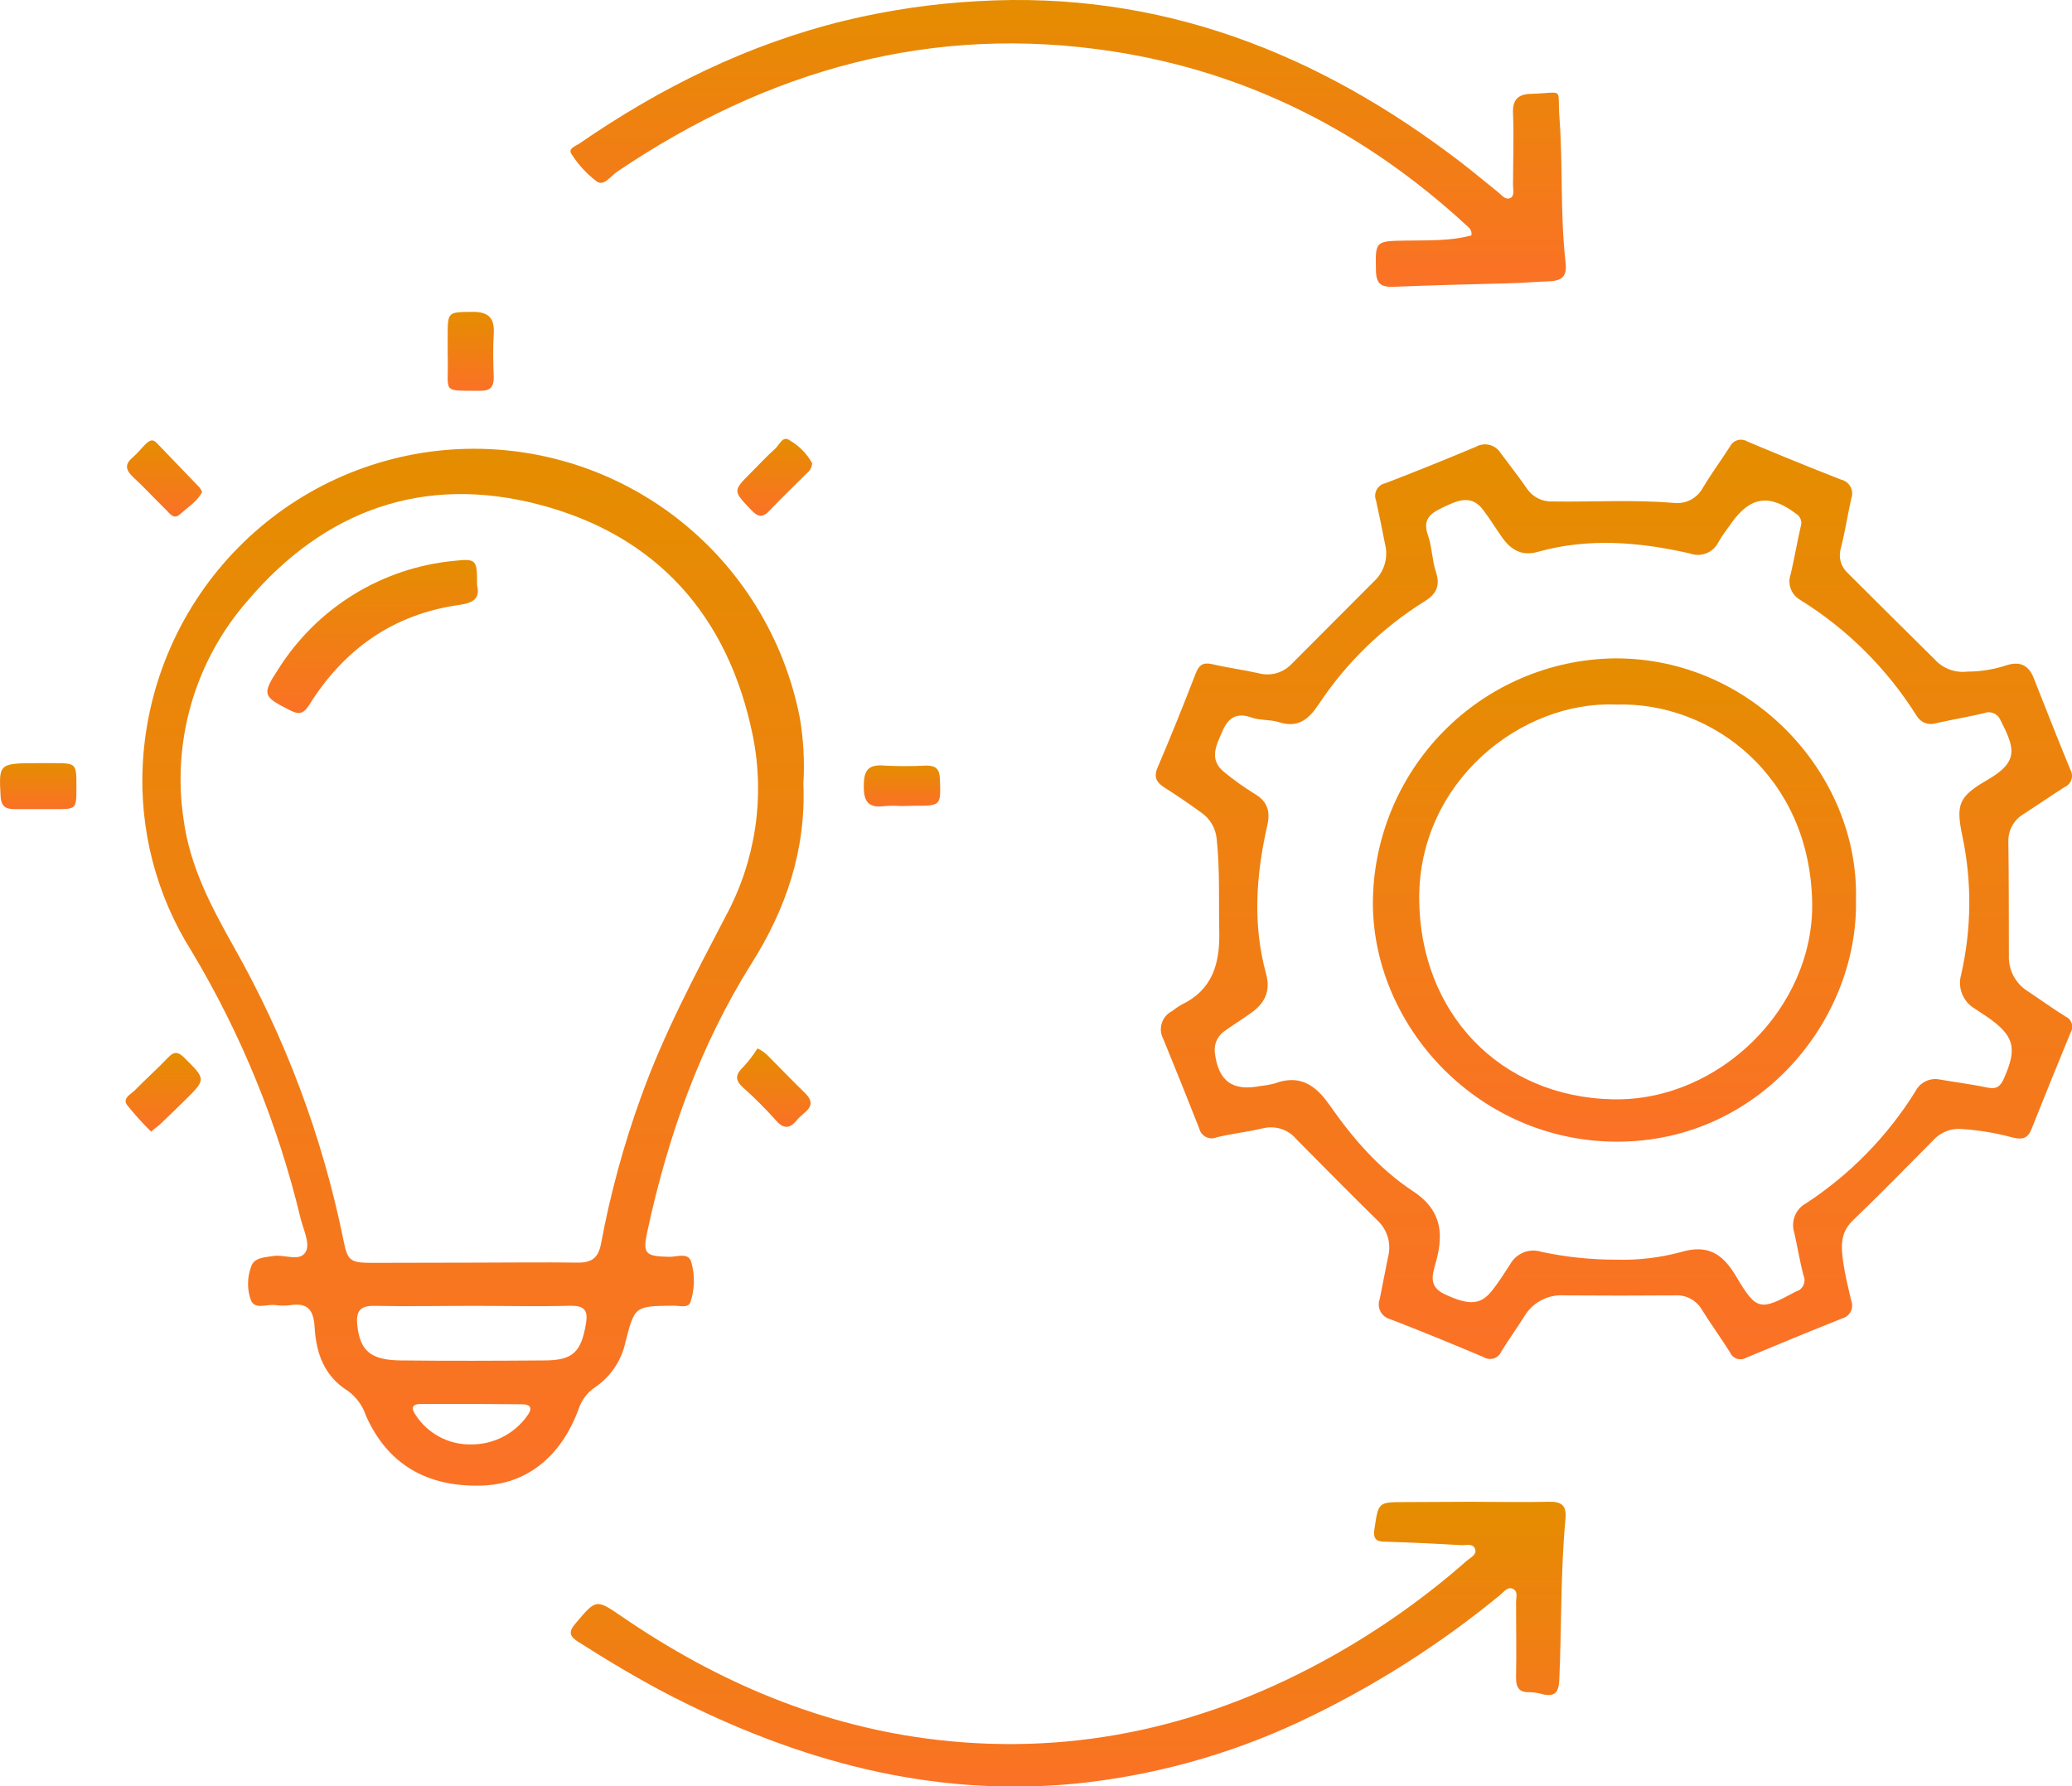 <svg width="58" height="50" viewBox="0 0 58 50" fill="none" xmlns="http://www.w3.org/2000/svg">
<g clip-path="url(#clip0_1363_20721)">
<path d="M55.061 18.801C55.442 18.801 55.822 18.739 56.184 18.618C56.569 18.499 56.805 18.649 56.935 18.998C57.271 19.846 57.603 20.699 57.953 21.543C57.977 21.585 57.993 21.632 57.998 21.681C58.004 21.729 57.998 21.779 57.983 21.825C57.968 21.872 57.943 21.914 57.91 21.95C57.876 21.986 57.836 22.015 57.791 22.034C57.406 22.279 57.031 22.539 56.648 22.786C56.51 22.867 56.396 22.984 56.321 23.125C56.245 23.267 56.21 23.426 56.219 23.587C56.233 24.638 56.231 25.69 56.233 26.742C56.225 26.941 56.269 27.139 56.361 27.316C56.454 27.492 56.591 27.641 56.759 27.746C57.114 27.981 57.46 28.233 57.82 28.457C57.861 28.475 57.898 28.502 57.928 28.536C57.958 28.57 57.98 28.61 57.993 28.653C58.007 28.697 58.01 28.742 58.004 28.787C57.997 28.832 57.981 28.875 57.957 28.913C57.587 29.814 57.222 30.714 56.863 31.615C56.761 31.871 56.606 31.904 56.36 31.848C55.876 31.715 55.381 31.633 54.88 31.603C54.744 31.595 54.608 31.617 54.481 31.667C54.353 31.717 54.238 31.794 54.143 31.892C53.383 32.659 52.627 33.432 51.852 34.178C51.504 34.517 51.537 34.919 51.595 35.326C51.647 35.688 51.734 36.043 51.817 36.399C51.837 36.448 51.848 36.5 51.846 36.553C51.845 36.607 51.833 36.659 51.81 36.707C51.787 36.755 51.754 36.797 51.713 36.831C51.673 36.865 51.625 36.89 51.574 36.904C50.671 37.264 49.772 37.634 48.881 38.006C48.843 38.029 48.799 38.044 48.754 38.049C48.709 38.054 48.664 38.049 48.621 38.035C48.578 38.021 48.539 37.998 48.505 37.968C48.472 37.937 48.445 37.9 48.428 37.858C48.177 37.459 47.899 37.077 47.649 36.677C47.575 36.544 47.465 36.434 47.331 36.36C47.198 36.287 47.047 36.253 46.895 36.262C45.86 36.27 44.824 36.27 43.787 36.262C43.566 36.246 43.346 36.293 43.149 36.395C42.952 36.497 42.788 36.652 42.673 36.842C42.466 37.176 42.229 37.499 42.024 37.835C42.005 37.88 41.976 37.921 41.94 37.954C41.904 37.987 41.861 38.011 41.815 38.026C41.768 38.041 41.719 38.046 41.67 38.04C41.622 38.033 41.575 38.017 41.533 37.991C40.665 37.627 39.795 37.266 38.917 36.929C38.858 36.914 38.803 36.887 38.756 36.849C38.709 36.812 38.67 36.764 38.642 36.711C38.614 36.657 38.598 36.598 38.595 36.537C38.592 36.477 38.601 36.416 38.623 36.359C38.702 35.973 38.772 35.584 38.853 35.197C38.903 35.013 38.901 34.819 38.848 34.635C38.795 34.452 38.693 34.287 38.552 34.158C37.792 33.411 37.044 32.653 36.294 31.896C36.183 31.761 36.036 31.66 35.87 31.605C35.704 31.55 35.526 31.543 35.356 31.584C34.927 31.686 34.488 31.734 34.061 31.836C34.013 31.857 33.961 31.867 33.908 31.866C33.855 31.864 33.803 31.851 33.756 31.827C33.709 31.803 33.668 31.769 33.635 31.728C33.603 31.686 33.58 31.638 33.568 31.586C33.241 30.755 32.907 29.923 32.566 29.091C32.529 29.024 32.505 28.95 32.498 28.874C32.49 28.798 32.497 28.721 32.52 28.647C32.542 28.574 32.579 28.506 32.628 28.447C32.677 28.389 32.738 28.34 32.806 28.306C32.889 28.24 32.977 28.18 33.069 28.127C33.941 27.711 34.148 26.973 34.13 26.096C34.111 25.218 34.152 24.362 34.059 23.495C34.047 23.343 34 23.196 33.923 23.065C33.846 22.934 33.74 22.822 33.614 22.738C33.282 22.497 32.943 22.266 32.597 22.046C32.375 21.905 32.286 21.761 32.404 21.485C32.775 20.618 33.127 19.741 33.467 18.861C33.562 18.614 33.674 18.533 33.935 18.593C34.362 18.693 34.799 18.749 35.227 18.845C35.389 18.89 35.561 18.89 35.723 18.846C35.885 18.802 36.032 18.714 36.149 18.593L38.503 16.233C38.631 16.102 38.723 15.939 38.769 15.761C38.816 15.584 38.815 15.396 38.768 15.219C38.689 14.816 38.608 14.412 38.519 14.013C38.5 13.964 38.491 13.912 38.494 13.859C38.497 13.806 38.511 13.755 38.536 13.709C38.561 13.662 38.596 13.622 38.638 13.59C38.68 13.559 38.729 13.537 38.78 13.527C39.63 13.202 40.475 12.857 41.316 12.506C41.429 12.441 41.562 12.423 41.689 12.453C41.815 12.484 41.926 12.561 41.997 12.67C42.242 13.001 42.497 13.323 42.731 13.66C42.809 13.781 42.917 13.88 43.045 13.946C43.173 14.012 43.316 14.044 43.46 14.038C44.597 14.055 45.739 13.982 46.874 14.08C47.035 14.095 47.196 14.062 47.338 13.985C47.48 13.908 47.596 13.79 47.671 13.647C47.906 13.256 48.177 12.888 48.423 12.504C48.445 12.46 48.475 12.42 48.513 12.389C48.551 12.357 48.595 12.334 48.642 12.321C48.689 12.308 48.738 12.305 48.787 12.313C48.835 12.32 48.882 12.338 48.923 12.364C49.791 12.728 50.661 13.086 51.539 13.427C51.594 13.44 51.646 13.464 51.691 13.499C51.736 13.534 51.773 13.578 51.8 13.628C51.827 13.678 51.842 13.733 51.846 13.79C51.849 13.847 51.841 13.904 51.821 13.957C51.719 14.416 51.649 14.884 51.531 15.339C51.493 15.463 51.491 15.595 51.525 15.72C51.56 15.845 51.629 15.958 51.725 16.044C52.533 16.851 53.343 17.655 54.156 18.458C54.268 18.583 54.409 18.68 54.567 18.739C54.724 18.799 54.894 18.82 55.061 18.801ZM45.231 35.262C45.839 35.281 46.447 35.211 47.035 35.054C47.806 34.823 48.22 35.087 48.61 35.75C49.171 36.7 49.281 36.688 50.248 36.166L50.29 36.147C50.333 36.133 50.373 36.11 50.406 36.08C50.44 36.049 50.467 36.012 50.485 35.97C50.503 35.929 50.513 35.884 50.513 35.838C50.513 35.793 50.503 35.748 50.485 35.706C50.379 35.309 50.317 34.902 50.224 34.503C50.176 34.349 50.183 34.183 50.243 34.033C50.304 33.884 50.415 33.76 50.557 33.684C51.793 32.874 52.838 31.803 53.619 30.547C53.681 30.424 53.782 30.326 53.906 30.267C54.029 30.208 54.169 30.192 54.303 30.22C54.75 30.299 55.204 30.353 55.647 30.447C55.9 30.499 56.003 30.397 56.096 30.187C56.476 29.333 56.385 28.99 55.614 28.457C55.502 28.38 55.382 28.31 55.272 28.231C55.115 28.138 54.993 27.995 54.925 27.825C54.856 27.655 54.846 27.468 54.895 27.291C55.189 26.011 55.202 24.682 54.93 23.397C54.744 22.514 54.831 22.296 55.626 21.836C56.534 21.312 56.395 20.942 55.993 20.148C55.955 20.064 55.886 19.997 55.8 19.963C55.714 19.929 55.618 19.93 55.533 19.965C55.092 20.069 54.642 20.144 54.199 20.244C54.098 20.278 53.988 20.276 53.888 20.238C53.788 20.2 53.704 20.128 53.65 20.036C52.821 18.715 51.701 17.603 50.377 16.784C50.259 16.713 50.17 16.603 50.124 16.473C50.078 16.343 50.079 16.201 50.126 16.071C50.23 15.626 50.306 15.177 50.408 14.732C50.429 14.668 50.428 14.598 50.404 14.535C50.38 14.471 50.336 14.418 50.278 14.383C49.536 13.82 48.999 13.893 48.469 14.639C48.345 14.813 48.214 14.982 48.108 15.167C48.039 15.312 47.918 15.426 47.77 15.486C47.621 15.546 47.455 15.549 47.305 15.493C45.886 15.171 44.461 15.048 43.033 15.452C42.602 15.572 42.298 15.393 42.057 15.057C41.871 14.795 41.705 14.52 41.513 14.269C41.198 13.853 40.831 13.996 40.452 14.175C40.106 14.341 39.795 14.483 39.971 14.982C40.087 15.308 40.085 15.676 40.193 16.005C40.324 16.395 40.21 16.628 39.874 16.836C38.695 17.571 37.687 18.55 36.918 19.709C36.634 20.137 36.336 20.389 35.795 20.215C35.553 20.137 35.275 20.171 35.035 20.086C34.62 19.938 34.384 20.086 34.219 20.468C34.053 20.851 33.823 21.26 34.273 21.618C34.543 21.839 34.827 22.041 35.124 22.225C35.478 22.433 35.565 22.707 35.474 23.108C35.161 24.485 35.06 25.873 35.439 27.254C35.575 27.748 35.401 28.085 35.025 28.353C34.79 28.524 34.542 28.672 34.31 28.84C34.205 28.904 34.12 28.996 34.066 29.107C34.012 29.217 33.991 29.341 34.005 29.464C34.103 30.266 34.496 30.555 35.281 30.401C35.417 30.388 35.551 30.363 35.683 30.328C36.375 30.073 36.816 30.362 37.214 30.929C37.86 31.852 38.583 32.705 39.547 33.341C40.295 33.833 40.444 34.445 40.191 35.341C40.094 35.688 39.984 36.012 40.433 36.226C41.119 36.546 41.444 36.542 41.776 36.116C41.954 35.889 42.109 35.644 42.267 35.401C42.35 35.246 42.485 35.126 42.648 35.06C42.81 34.995 42.991 34.99 43.157 35.045C43.839 35.19 44.534 35.263 45.231 35.262Z" fill="url(#paint0_linear_1363_20721)"/>
<path d="M22.489 21.938C22.564 23.795 22.003 25.441 21.039 26.969C19.589 29.275 18.698 31.805 18.125 34.453C17.982 35.11 18.058 35.166 18.746 35.183C18.953 35.183 19.278 35.05 19.351 35.333C19.456 35.701 19.447 36.092 19.326 36.455C19.264 36.626 19.026 36.549 18.864 36.551C17.77 36.561 17.766 36.551 17.503 37.59C17.389 38.1 17.084 38.547 16.652 38.838C16.438 38.983 16.278 39.195 16.198 39.441C15.701 40.79 14.733 41.549 13.484 41.586C11.933 41.632 10.841 40.975 10.244 39.63C10.152 39.352 9.976 39.11 9.741 38.938C9.072 38.522 8.85 37.879 8.807 37.156C8.78 36.707 8.643 36.464 8.152 36.532C8.001 36.554 7.847 36.554 7.696 36.532C7.468 36.503 7.147 36.667 7.027 36.407C6.915 36.104 6.915 35.77 7.027 35.466C7.108 35.197 7.4 35.202 7.649 35.16C7.965 35.104 8.409 35.343 8.566 35.027C8.68 34.803 8.492 34.418 8.415 34.11C7.783 31.474 6.754 28.95 5.362 26.626C4.371 25.056 3.894 23.214 3.998 21.358C4.126 19.091 5.074 16.948 6.665 15.333C8.255 13.717 10.378 12.74 12.636 12.584C14.893 12.429 17.13 13.105 18.925 14.487C20.721 15.869 21.952 17.862 22.388 20.09C22.492 20.7 22.526 21.32 22.489 21.938ZM13.267 35.345C14.238 35.345 15.21 35.331 16.181 35.345C16.577 35.345 16.751 35.202 16.824 34.815C17.086 33.41 17.463 32.029 17.951 30.686C18.582 28.932 19.454 27.298 20.312 25.651C21.147 24.112 21.418 22.328 21.076 20.61C20.395 17.242 18.383 14.982 15.085 14.124C11.856 13.28 9.078 14.28 6.923 16.826C6.2 17.654 5.666 18.631 5.358 19.687C5.05 20.744 4.975 21.856 5.14 22.944C5.314 24.25 5.908 25.37 6.53 26.479C7.984 29.04 9.025 31.817 9.612 34.705C9.726 35.287 9.795 35.349 10.396 35.351C11.352 35.347 12.31 35.345 13.267 35.345ZM13.267 36.555C12.339 36.555 11.413 36.574 10.487 36.555C10.056 36.543 9.962 36.732 10.002 37.104C10.081 37.815 10.377 38.075 11.22 38.083C12.558 38.098 13.894 38.093 15.233 38.083C16.034 38.083 16.268 37.852 16.401 37.058C16.471 36.659 16.339 36.545 15.956 36.553C15.056 36.576 14.159 36.555 13.265 36.555H13.267ZM13.204 39.301H11.796C11.553 39.301 11.487 39.395 11.63 39.603C11.796 39.861 12.024 40.072 12.294 40.218C12.563 40.363 12.865 40.438 13.171 40.434C13.484 40.439 13.792 40.368 14.071 40.226C14.349 40.084 14.589 39.876 14.768 39.619C14.907 39.432 14.866 39.31 14.611 39.31L13.204 39.301Z" fill="url(#paint1_linear_1363_20721)"/>
<path d="M41.189 6.589C41.214 6.429 41.104 6.358 41.017 6.279C38.21 3.704 34.955 2.032 31.183 1.444C26.103 0.652 21.5 1.953 17.28 4.803C17.1 4.924 16.908 5.219 16.707 5.082C16.428 4.871 16.189 4.612 16 4.317C15.888 4.161 16.102 4.094 16.207 4.026C18.486 2.454 20.943 1.236 23.649 0.577C24.872 0.282 26.121 0.1 27.377 0.032C32.482 -0.263 36.907 1.487 40.888 4.539C41.238 4.808 41.574 5.092 41.924 5.371C42.028 5.452 42.131 5.602 42.268 5.548C42.405 5.494 42.353 5.309 42.353 5.182C42.353 4.51 42.38 3.839 42.353 3.169C42.332 2.776 42.517 2.635 42.848 2.627C43.819 2.602 43.585 2.408 43.654 3.313C43.753 4.647 43.67 5.99 43.822 7.325C43.861 7.66 43.799 7.857 43.378 7.874C43.001 7.888 42.624 7.92 42.245 7.93C41.168 7.957 40.091 7.984 39.013 8.028C38.68 8.04 38.525 7.965 38.516 7.581C38.5 6.749 38.485 6.749 39.355 6.735C39.964 6.724 40.586 6.753 41.189 6.589Z" fill="url(#paint2_linear_1363_20721)"/>
<path d="M41.17 42.04C41.899 42.04 42.62 42.056 43.358 42.04C43.718 42.029 43.855 42.15 43.822 42.512C43.681 44.013 43.716 45.522 43.648 47.027C43.633 47.372 43.525 47.507 43.184 47.428C43.067 47.394 42.947 47.374 42.825 47.37C42.523 47.383 42.434 47.239 42.438 46.954C42.452 46.254 42.438 45.553 42.438 44.852C42.438 44.724 42.502 44.551 42.351 44.478C42.2 44.406 42.102 44.559 42.003 44.64C40.286 46.053 38.401 47.246 36.391 48.191C34.382 49.134 32.227 49.725 30.019 49.938C26.031 50.303 22.354 49.293 18.832 47.499C17.925 47.035 17.053 46.511 16.193 45.965C15.936 45.8 15.907 45.684 16.11 45.445C16.694 44.757 16.68 44.755 17.419 45.26C20.092 47.091 23.013 48.333 26.238 48.705C30.174 49.158 33.864 48.289 37.313 46.349C38.651 45.596 39.908 44.704 41.062 43.688C41.162 43.601 41.336 43.524 41.296 43.379C41.245 43.187 41.039 43.262 40.901 43.254C40.205 43.214 39.509 43.179 38.81 43.158C38.556 43.158 38.423 43.119 38.475 42.792C38.589 42.052 38.568 42.048 39.339 42.048L41.17 42.04Z" fill="url(#paint3_linear_1363_20721)"/>
<path d="M12.532 9.83V9.414C12.532 8.72 12.532 8.737 13.239 8.73C13.67 8.73 13.846 8.899 13.821 9.333C13.796 9.768 13.806 10.155 13.821 10.564C13.821 10.841 13.717 10.942 13.444 10.94C12.356 10.928 12.553 11.024 12.534 10.053C12.53 9.984 12.532 9.907 12.532 9.83Z" fill="url(#paint4_linear_1363_20721)"/>
<path d="M1.12 21.363H1.482C2.141 21.363 2.141 21.363 2.139 22.045C2.139 22.648 2.139 22.65 1.544 22.65C1.165 22.65 0.786 22.65 0.407 22.65C0.144 22.65 0.032 22.567 0.016 22.286C-0.032 21.363 -0.042 21.363 1.12 21.363Z" fill="url(#paint5_linear_1363_20721)"/>
<path d="M4.23 31.678C3.991 31.443 3.766 31.195 3.557 30.933C3.424 30.748 3.646 30.64 3.764 30.53C4.074 30.216 4.402 29.921 4.706 29.603C4.87 29.432 4.982 29.436 5.152 29.603C5.773 30.216 5.773 30.21 5.166 30.811C4.938 31.035 4.708 31.256 4.478 31.476C4.404 31.54 4.331 31.588 4.23 31.678Z" fill="url(#paint6_linear_1363_20721)"/>
<path d="M25.23 22.564C25.08 22.553 24.929 22.553 24.779 22.564C24.329 22.626 24.17 22.466 24.18 21.992C24.18 21.558 24.311 21.393 24.748 21.431C25.14 21.452 25.534 21.452 25.927 21.431C26.19 21.431 26.299 21.52 26.31 21.799C26.337 22.556 26.347 22.556 25.593 22.556L25.23 22.564Z" fill="url(#paint7_linear_1363_20721)"/>
<path d="M22.735 12.969C22.73 13.026 22.713 13.081 22.685 13.131C22.657 13.181 22.619 13.224 22.574 13.258C22.232 13.603 21.878 13.938 21.538 14.297C21.331 14.515 21.202 14.459 21.022 14.27C20.517 13.738 20.51 13.744 21.022 13.231C21.248 13.006 21.463 12.769 21.701 12.559C21.82 12.453 21.909 12.175 22.116 12.333C22.376 12.485 22.59 12.705 22.735 12.969Z" fill="url(#paint8_linear_1363_20721)"/>
<path d="M5.659 13.774C5.514 14.046 5.245 14.207 5.038 14.398C4.849 14.564 4.744 14.356 4.624 14.248C4.321 13.951 4.033 13.639 3.723 13.352C3.505 13.144 3.493 12.988 3.723 12.797C3.849 12.689 3.952 12.556 4.071 12.437C4.189 12.319 4.278 12.284 4.385 12.398C4.787 12.814 5.187 13.229 5.585 13.645C5.614 13.686 5.639 13.729 5.659 13.774Z" fill="url(#paint9_linear_1363_20721)"/>
<path d="M21.204 29.348C21.328 29.405 21.439 29.487 21.531 29.589C21.862 29.921 22.188 30.262 22.525 30.589C22.927 30.973 22.494 31.123 22.318 31.343C22.142 31.564 21.964 31.639 21.734 31.379C21.441 31.05 21.13 30.738 20.802 30.445C20.555 30.223 20.595 30.065 20.816 29.857C20.961 29.7 21.09 29.529 21.204 29.348Z" fill="url(#paint10_linear_1363_20721)"/>
<path d="M51.953 25.172C52.028 28.562 49.233 31.964 45.266 31.959C41.425 31.959 38.461 28.789 38.43 25.319C38.427 23.51 39.134 21.772 40.399 20.483C41.664 19.193 43.384 18.456 45.187 18.43C49.042 18.403 52.036 21.681 51.953 25.172ZM45.241 19.723C42.575 19.609 39.71 21.889 39.727 25.161C39.743 28.321 41.953 30.712 45.162 30.774C48.127 30.828 50.772 28.213 50.727 25.278C50.673 21.737 47.922 19.64 45.241 19.723Z" fill="url(#paint11_linear_1363_20721)"/>
<path d="M13.354 16.385C13.445 16.744 13.259 16.877 12.859 16.933C11.015 17.191 9.632 18.168 8.652 19.738C8.517 19.946 8.403 20.025 8.146 19.896C7.353 19.499 7.318 19.451 7.802 18.713C8.338 17.87 9.057 17.16 9.907 16.638C10.757 16.116 11.714 15.796 12.706 15.701C13.35 15.628 13.356 15.676 13.354 16.385Z" fill="url(#paint12_linear_1363_20721)"/>
</g>
<defs>
<linearGradient id="paint0_linear_1363_20721" x1="45.179" y1="12.309" x2="45.179" y2="38.051" gradientUnits="userSpaceOnUse">
<stop stop-color="#E58D00"/>
<stop offset="1" stop-color="#FB7126"/>
</linearGradient>
<linearGradient id="paint1_linear_1363_20721" x1="13.244" y1="12.562" x2="13.244" y2="41.588" gradientUnits="userSpaceOnUse">
<stop stop-color="#E58D00"/>
<stop offset="1" stop-color="#FB7126"/>
</linearGradient>
<linearGradient id="paint2_linear_1363_20721" x1="29.9" y1="0" x2="29.9" y2="8.029" gradientUnits="userSpaceOnUse">
<stop stop-color="#E58D00"/>
<stop offset="1" stop-color="#FB7126"/>
</linearGradient>
<linearGradient id="paint3_linear_1363_20721" x1="29.901" y1="42.039" x2="29.901" y2="50.012" gradientUnits="userSpaceOnUse">
<stop stop-color="#E58D00"/>
<stop offset="1" stop-color="#FB7126"/>
</linearGradient>
<linearGradient id="paint4_linear_1363_20721" x1="13.177" y1="8.73" x2="13.177" y2="10.94" gradientUnits="userSpaceOnUse">
<stop stop-color="#E58D00"/>
<stop offset="1" stop-color="#FB7126"/>
</linearGradient>
<linearGradient id="paint5_linear_1363_20721" x1="1.07" y1="21.363" x2="1.07" y2="22.65" gradientUnits="userSpaceOnUse">
<stop stop-color="#E58D00"/>
<stop offset="1" stop-color="#FB7126"/>
</linearGradient>
<linearGradient id="paint6_linear_1363_20721" x1="4.568" y1="29.477" x2="4.568" y2="31.678" gradientUnits="userSpaceOnUse">
<stop stop-color="#E58D00"/>
<stop offset="1" stop-color="#FB7126"/>
</linearGradient>
<linearGradient id="paint7_linear_1363_20721" x1="25.249" y1="21.426" x2="25.249" y2="22.577" gradientUnits="userSpaceOnUse">
<stop stop-color="#E58D00"/>
<stop offset="1" stop-color="#FB7126"/>
</linearGradient>
<linearGradient id="paint8_linear_1363_20721" x1="21.688" y1="12.285" x2="21.688" y2="14.438" gradientUnits="userSpaceOnUse">
<stop stop-color="#E58D00"/>
<stop offset="1" stop-color="#FB7126"/>
</linearGradient>
<linearGradient id="paint9_linear_1363_20721" x1="4.607" y1="12.328" x2="4.607" y2="14.46" gradientUnits="userSpaceOnUse">
<stop stop-color="#E58D00"/>
<stop offset="1" stop-color="#FB7126"/>
</linearGradient>
<linearGradient id="paint10_linear_1363_20721" x1="21.662" y1="29.348" x2="21.662" y2="31.544" gradientUnits="userSpaceOnUse">
<stop stop-color="#E58D00"/>
<stop offset="1" stop-color="#FB7126"/>
</linearGradient>
<linearGradient id="paint11_linear_1363_20721" x1="45.192" y1="18.43" x2="45.192" y2="31.959" gradientUnits="userSpaceOnUse">
<stop stop-color="#E58D00"/>
<stop offset="1" stop-color="#FB7126"/>
</linearGradient>
<linearGradient id="paint12_linear_1363_20721" x1="10.431" y1="15.676" x2="10.431" y2="19.959" gradientUnits="userSpaceOnUse">
<stop stop-color="#E58D00"/>
<stop offset="1" stop-color="#FB7126"/>
</linearGradient>
<clipPath id="clip0_1363_20721">
<rect width="58" height="50" fill="white"/>
</clipPath>
</defs>
</svg>
